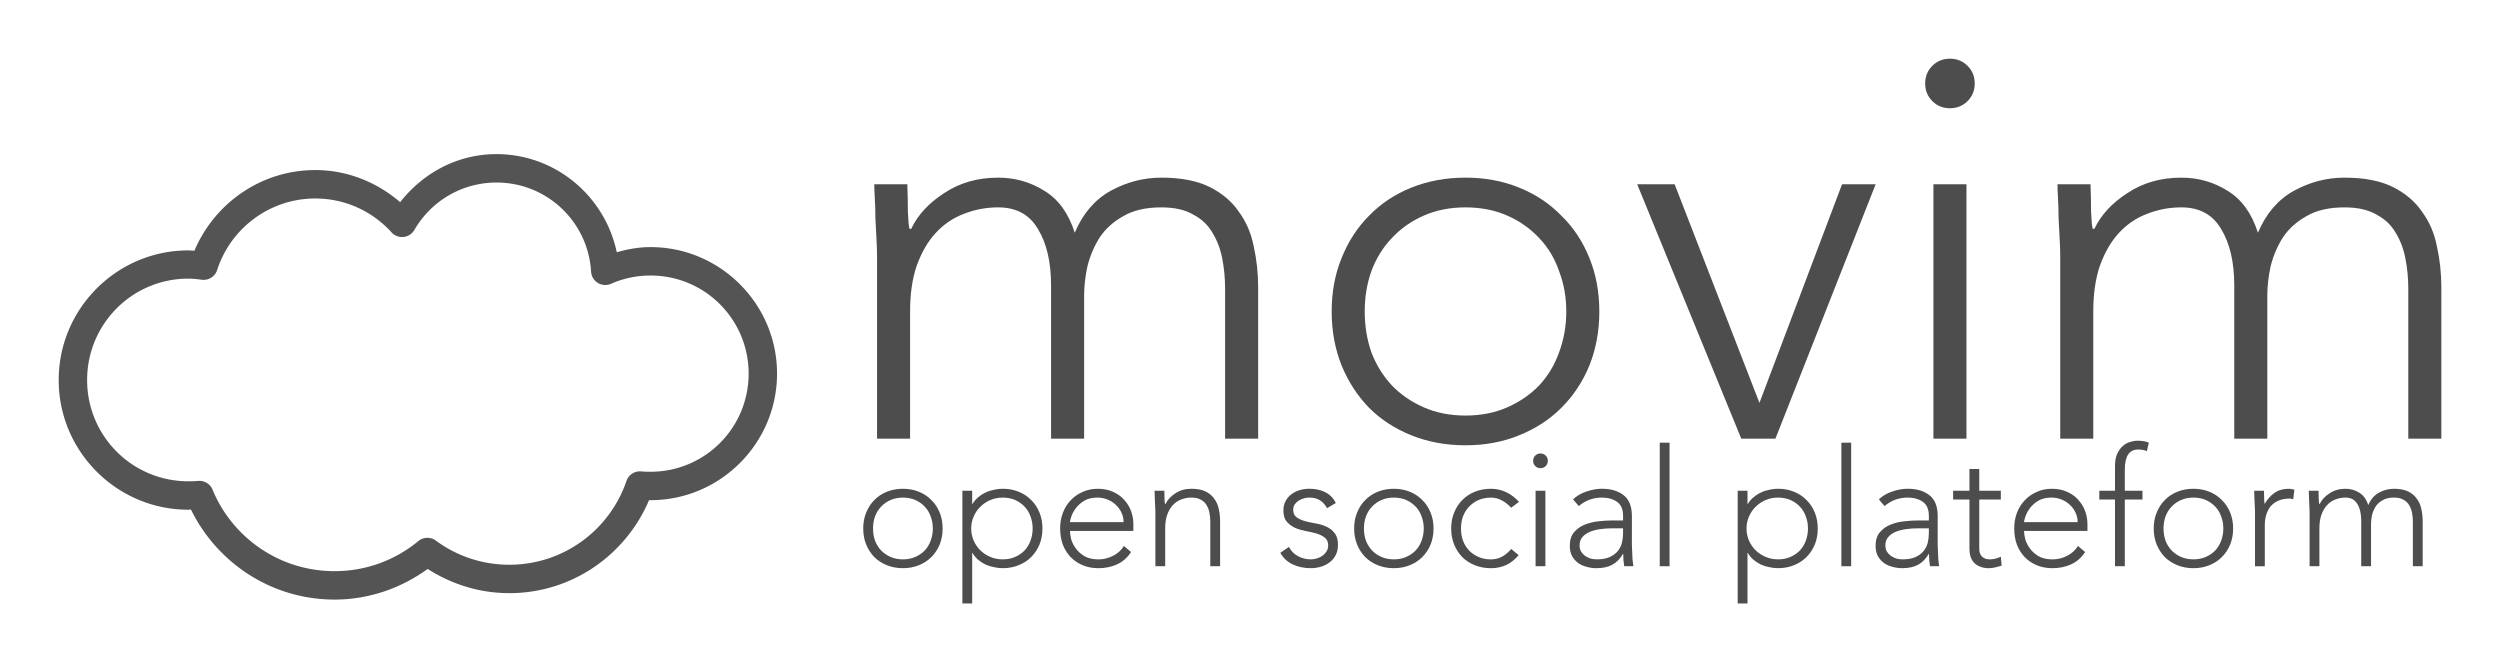 <?xml version="1.0" encoding="UTF-8" standalone="no"?>
<!-- Created with Inkscape (http://www.inkscape.org/) -->

<svg
   xmlns:dc="http://purl.org/dc/elements/1.1/"
   xmlns:cc="http://creativecommons.org/ns#"
   xmlns:rdf="http://www.w3.org/1999/02/22-rdf-syntax-ns#"
   xmlns:svg="http://www.w3.org/2000/svg"
   xmlns="http://www.w3.org/2000/svg"
   xmlns:sodipodi="http://sodipodi.sourceforge.net/DTD/sodipodi-0.dtd"
   xmlns:inkscape="http://www.inkscape.org/namespaces/inkscape"
   width="425.996"
   height="112.834"
   id="svg3898"
   version="1.1"
   inkscape:version="0.48.0 r9654"
   sodipodi:docname="Nouveau document 4">
  <defs
     id="defs3900" />
  <sodipodi:namedview
     id="base"
     pagecolor="#ffffff"
     bordercolor="#666666"
     borderopacity="1.0"
     inkscape:pageopacity="0.0"
     inkscape:pageshadow="2"
     inkscape:zoom="0.94"
     inkscape:cx="222.28371"
     inkscape:cy="26.508167"
     inkscape:document-units="px"
     inkscape:current-layer="text2395-1"
     showgrid="false"
     fit-margin-top="10"
     fit-margin-right="10"
     fit-margin-bottom="10"
     fit-margin-left="10"
     inkscape:window-width="1280"
     inkscape:window-height="753"
     inkscape:window-x="0"
     inkscape:window-y="24"
     inkscape:window-maximized="1" />
  <g
     inkscape:label="Calque 1"
     inkscape:groupmode="layer"
     id="layer1"
     transform="translate(-152.716,-658.802)">
    <path
       style="font-size:medium;font-style:normal;font-variant:normal;font-weight:normal;font-stretch:normal;text-indent:0;text-align:start;text-decoration:none;line-height:normal;letter-spacing:normal;word-spacing:normal;text-transform:none;direction:ltr;block-progression:tb;writing-mode:lr-tb;text-anchor:start;baseline-shift:baseline;opacity:0.96;color:#000000;fill:#4d4d4d;fill-opacity:1;fill-rule:nonzero;stroke:none;stroke-width:4.842;marker:none;visibility:visible;display:inline;overflow:visible;enable-background:accumulate;font-family:Sans;-inkscape-font-specification:Sans"
       d="m 237.312,685.062 c -6.708,0 -12.558,3.271 -16.406,8.188 -3.915,-3.355 -8.924,-5.469 -14.469,-5.469 -9.257,0 -17.197,5.695 -20.594,13.75 -0.348,-0.019 -0.674,-0.062 -1.031,-0.062 -12.175,0 -22.094,9.919 -22.094,22.094 0,12.175 9.919,22.094 22.094,22.094 0.144,0 0.293,-0.029 0.438,-0.031 4.444,9.071 13.717,15.344 24.469,15.344 5.944,0 11.389,-1.981 15.875,-5.219 4.028,2.576 8.781,4.125 13.906,4.125 10.71,0 19.869,-6.542 23.812,-15.844 0.084,9.6e-4 0.166,0 0.25,0 11.873,0 21.562,-9.689 21.562,-21.562 0,-11.873 -9.689,-21.562 -21.562,-21.562 -2.004,0 -3.909,0.358 -5.75,0.875 -1.996,-9.52 -10.407,-16.719 -20.5,-16.719 z m 0,4.844 c 8.627,0 15.623,6.7 16.125,15.188 a 2.421,2.421 0 0 0 3.406,2.062 c 2.062,-0.907 4.332,-1.406 6.719,-1.406 9.253,0 16.719,7.466 16.719,16.719 0,9.253 -7.466,16.719 -16.719,16.719 -0.533,0 -1.076,-0.014 -1.594,-0.062 a 2.421,2.421 0 0 0 -2.5,1.625 c -2.828,8.306 -10.684,14.281 -19.969,14.281 -4.699,0 -9.024,-1.529 -12.531,-4.125 A 2.421,2.421 0 0 0 224,751 c -3.888,3.215 -8.842,5.125 -14.281,5.125 -9.385,0 -17.416,-5.727 -20.781,-13.875 a 2.421,2.421 0 0 0 -2.469,-1.5 c -0.529,0.05 -1.091,0.062 -1.656,0.062 -9.555,0 -17.25,-7.695 -17.25,-17.25 0,-9.555 7.695,-17.281 17.25,-17.281 0.748,0 1.514,0.087 2.281,0.188 a 2.421,2.421 0 0 0 2.625,-1.656 c 2.267,-7.044 8.892,-12.188 16.719,-12.188 5.169,0 9.787,2.233 13,5.781 A 2.421,2.421 0 0 0 223.312,698 c 2.797,-4.835 8,-8.094 14,-8.094 z"
       id="path2389-6"
       inkscape:connector-curvature="0" />
    <g
       style="font-size:93.842px;font-style:normal;font-variant:normal;font-weight:normal;font-stretch:normal;text-align:end;line-height:100%;writing-mode:lr-tb;text-anchor:end;fill:#4d4d4d;fill-opacity:1;stroke:none;font-family:Avenir LT 35 Light;-inkscape-font-specification:'Avenir LT 35 Light,'"
       id="text2391-0">
      <path
         d="m 302.16,702.398 c 0,-0.813 -0.031,-1.783 -0.094,-2.909 -0.063,-1.189 -0.125,-2.377 -0.188,-3.566 -1e-5,-1.189 -0.031,-2.283 -0.094,-3.284 -0.063,-1.063 -0.094,-1.877 -0.094,-2.44 l 5.631,0 c 0.062,1.627 0.094,3.191 0.094,4.692 0.062,1.502 0.156,2.471 0.282,2.909 l 0.282,0 c 1.126,-2.377 3.003,-4.411 5.631,-6.1 2.628,-1.752 5.693,-2.628 9.197,-2.628 2.878,5e-5 5.505,0.751 7.883,2.252 2.377,1.439 4.098,3.816 5.161,7.132 1.376,-3.253 3.41,-5.63 6.1,-7.132 2.753,-1.501 5.63,-2.252 8.633,-2.252 3.378,5e-5 6.131,0.532 8.258,1.595 2.127,1.064 3.785,2.471 4.974,4.223 1.251,1.689 2.096,3.66 2.534,5.912 0.5,2.252 0.751,4.567 0.751,6.944 l 0,25.807 -5.631,0 0,-25.525 c -6e-5,-1.752 -0.156,-3.441 -0.469,-5.067 -0.313,-1.689 -0.876,-3.191 -1.689,-4.504 -0.751,-1.314 -1.846,-2.346 -3.284,-3.097 -1.376,-0.813 -3.191,-1.22 -5.443,-1.22 -2.628,4e-5 -4.786,0.501 -6.475,1.501 -1.689,0.938 -3.034,2.158 -4.035,3.66 -0.938,1.502 -1.627,3.128 -2.065,4.88 -0.375,1.752 -0.563,3.41 -0.563,4.974 l 0,24.399 -5.631,0 0,-26.088 c -3e-5,-4.004 -0.751,-7.226 -2.252,-9.666 -1.439,-2.44 -3.691,-3.66 -6.757,-3.66 -2.065,4e-5 -4.035,0.375 -5.912,1.126 -1.814,0.688 -3.41,1.783 -4.786,3.284 -1.314,1.439 -2.377,3.284 -3.191,5.537 -0.751,2.19 -1.126,4.786 -1.126,7.789 l 0,21.677 -5.631,0 0,-31.156"
         style=""
         id="path3926" />
      <path
         d="m 385.263,711.876 c -10e-6,2.44 0.375,4.755 1.126,6.944 0.813,2.127 1.971,4.004 3.472,5.631 1.501,1.564 3.316,2.815 5.443,3.754 2.127,0.938 4.504,1.408 7.132,1.408 2.628,0 5.005,-0.469 7.132,-1.408 2.127,-0.938 3.941,-2.19 5.443,-3.754 1.501,-1.627 2.628,-3.503 3.378,-5.631 0.813,-2.19 1.22,-4.504 1.22,-6.944 -5e-5,-2.44 -0.407,-4.723 -1.22,-6.85 -0.751,-2.19 -1.877,-4.066 -3.378,-5.631 -1.502,-1.627 -3.316,-2.909 -5.443,-3.848 -2.127,-0.938 -4.504,-1.408 -7.132,-1.408 -2.628,4e-5 -5.005,0.469 -7.132,1.408 -2.127,0.938 -3.941,2.221 -5.443,3.848 -1.501,1.564 -2.659,3.441 -3.472,5.631 -0.751,2.127 -1.126,4.411 -1.126,6.85 m -5.631,0 c 0,-3.316 0.563,-6.35 1.689,-9.103 1.126,-2.815 2.69,-5.224 4.692,-7.226 2.002,-2.064 4.411,-3.66 7.226,-4.786 2.815,-1.126 5.881,-1.689 9.197,-1.689 3.316,5e-5 6.35,0.563 9.103,1.689 2.815,1.126 5.224,2.721 7.226,4.786 2.064,2.002 3.66,4.411 4.786,7.226 1.126,2.753 1.689,5.787 1.689,9.103 -5e-5,3.316 -0.563,6.381 -1.689,9.197 -1.126,2.753 -2.721,5.161 -4.786,7.226 -2.002,2.002 -4.411,3.566 -7.226,4.692 -2.753,1.126 -5.787,1.689 -9.103,1.689 -3.316,0 -6.381,-0.563 -9.197,-1.689 -2.815,-1.126 -5.224,-2.69 -7.226,-4.692 -2.002,-2.065 -3.566,-4.473 -4.692,-7.226 -1.126,-2.815 -1.689,-5.881 -1.689,-9.197"
         style=""
         id="path3928" />
      <path
         d="m 431.691,690.198 6.381,0 14.452,37.255 14.076,-37.255 5.724,0 -17.079,43.355 -5.818,0 -17.736,-43.355"
         style=""
         id="path3930" />
      <path
         d="m 480.76,673.025 c -10e-6,-1.189 0.407,-2.19 1.22,-3.003 0.813,-0.813 1.814,-1.22 3.003,-1.22 1.189,6e-5 2.19,0.407 3.003,1.22 0.813,0.813 1.22,1.814 1.22,3.003 -10e-6,1.189 -0.407,2.19 -1.22,3.003 -0.813,0.813 -1.814,1.22 -3.003,1.22 -1.189,6e-5 -2.19,-0.407 -3.003,-1.22 -0.813,-0.813 -1.22,-1.814 -1.22,-3.003 m 1.408,17.173 5.631,0 0,43.355 -5.631,0 0,-43.355"
         style=""
         id="path3932" />
      <path
         d="m 503.774,702.398 c 0,-0.813 -0.031,-1.783 -0.094,-2.909 -0.063,-1.189 -0.125,-2.377 -0.188,-3.566 -1e-5,-1.189 -0.031,-2.283 -0.094,-3.284 -0.063,-1.063 -0.094,-1.877 -0.094,-2.44 l 5.631,0 c 0.063,1.627 0.094,3.191 0.094,4.692 0.062,1.502 0.156,2.471 0.282,2.909 l 0.282,0 c 1.126,-2.377 3.003,-4.411 5.631,-6.1 2.628,-1.752 5.693,-2.628 9.197,-2.628 2.878,5e-5 5.505,0.751 7.883,2.252 2.377,1.439 4.098,3.816 5.161,7.132 1.376,-3.253 3.41,-5.63 6.1,-7.132 2.753,-1.501 5.63,-2.252 8.633,-2.252 3.378,5e-5 6.131,0.532 8.258,1.595 2.127,1.064 3.785,2.471 4.974,4.223 1.251,1.689 2.096,3.66 2.534,5.912 0.5,2.252 0.751,4.567 0.751,6.944 l 0,25.807 -5.631,0 0,-25.525 c -6e-5,-1.752 -0.156,-3.441 -0.469,-5.067 -0.313,-1.689 -0.876,-3.191 -1.689,-4.504 -0.751,-1.314 -1.846,-2.346 -3.284,-3.097 -1.376,-0.813 -3.191,-1.22 -5.443,-1.22 -2.628,4e-5 -4.786,0.501 -6.475,1.501 -1.689,0.938 -3.034,2.158 -4.035,3.66 -0.938,1.502 -1.627,3.128 -2.065,4.88 -0.375,1.752 -0.563,3.41 -0.563,4.974 l 0,24.399 -5.631,0 0,-26.088 c -3e-5,-4.004 -0.751,-7.226 -2.252,-9.666 -1.439,-2.44 -3.691,-3.66 -6.757,-3.66 -2.065,4e-5 -4.035,0.375 -5.912,1.126 -1.814,0.688 -3.41,1.783 -4.786,3.284 -1.314,1.439 -2.377,3.284 -3.191,5.537 -0.751,2.19 -1.126,4.786 -1.126,7.789 l 0,21.677 -5.631,0 0,-31.156"
         style=""
         id="path3934" />
    </g>
    <g
       style="font-size:27.848px;font-style:normal;font-variant:normal;font-weight:normal;font-stretch:normal;text-align:start;line-height:100%;writing-mode:lr-tb;text-anchor:start;fill:#4d4d4d;fill-opacity:1;stroke:none;font-family:Avenir LT 35 Light;-inkscape-font-specification:'Avenir LT 35 Light,'"
       id="text2395-1">
      <path
         d="m 301.479,748.854 c -1e-5,0.724 0.111,1.411 0.334,2.061 0.241,0.631 0.585,1.188 1.03,1.671 0.446,0.464 0.984,0.835 1.615,1.114 0.631,0.278 1.337,0.418 2.116,0.418 0.78,0 1.485,-0.139 2.116,-0.418 0.631,-0.278 1.17,-0.65 1.615,-1.114 0.446,-0.483 0.78,-1.04 1.003,-1.671 0.241,-0.65 0.362,-1.337 0.362,-2.061 -1e-5,-0.724 -0.121,-1.402 -0.362,-2.033 -0.223,-0.65 -0.557,-1.207 -1.003,-1.671 -0.446,-0.483 -0.984,-0.863 -1.615,-1.142 -0.631,-0.278 -1.337,-0.418 -2.116,-0.418 -0.78,10e-6 -1.485,0.139 -2.116,0.418 -0.631,0.278 -1.17,0.659 -1.615,1.142 -0.446,0.464 -0.789,1.021 -1.03,1.671 -0.223,0.631 -0.334,1.309 -0.334,2.033 m -1.671,0 c 0,-0.984 0.167,-1.884 0.501,-2.701 0.334,-0.835 0.798,-1.55 1.392,-2.144 0.594,-0.613 1.309,-1.086 2.144,-1.42 0.835,-0.334 1.745,-0.501 2.729,-0.501 0.984,10e-6 1.884,0.167 2.701,0.501 0.835,0.334 1.55,0.808 2.144,1.42 0.613,0.594 1.086,1.309 1.42,2.144 0.334,0.817 0.501,1.717 0.501,2.701 -1e-5,0.984 -0.167,1.894 -0.501,2.729 -0.334,0.817 -0.808,1.532 -1.42,2.144 -0.594,0.594 -1.309,1.058 -2.144,1.392 -0.817,0.334 -1.717,0.501 -2.701,0.501 -0.984,0 -1.894,-0.167 -2.729,-0.501 -0.835,-0.334 -1.55,-0.798 -2.144,-1.392 -0.594,-0.613 -1.058,-1.327 -1.392,-2.144 -0.334,-0.835 -0.501,-1.745 -0.501,-2.729"
         style=""
         id="path3937" />
      <path
         d="m 318.208,748.854 c -1e-5,0.724 0.139,1.411 0.418,2.061 0.278,0.631 0.659,1.188 1.142,1.671 0.483,0.464 1.049,0.835 1.699,1.114 0.65,0.278 1.355,0.418 2.116,0.418 0.78,0 1.485,-0.139 2.116,-0.418 0.631,-0.278 1.17,-0.65 1.615,-1.114 0.446,-0.483 0.78,-1.04 1.003,-1.671 0.241,-0.65 0.362,-1.337 0.362,-2.061 -2e-5,-0.724 -0.121,-1.402 -0.362,-2.033 -0.223,-0.65 -0.557,-1.207 -1.003,-1.671 -0.446,-0.483 -0.984,-0.863 -1.615,-1.142 -0.631,-0.278 -1.337,-0.418 -2.116,-0.418 -0.761,10e-6 -1.467,0.139 -2.116,0.418 -0.65,0.278 -1.216,0.659 -1.699,1.142 -0.483,0.464 -0.863,1.021 -1.142,1.671 -0.278,0.631 -0.418,1.309 -0.418,2.033 m -1.504,-6.433 1.671,0 0,2.256 0.056,0 c 0.26,-0.446 0.585,-0.826 0.975,-1.142 0.39,-0.334 0.808,-0.603 1.253,-0.808 0.464,-0.223 0.947,-0.381 1.448,-0.473 0.501,-0.111 0.993,-0.167 1.476,-0.167 0.984,10e-6 1.884,0.167 2.701,0.501 0.835,0.334 1.55,0.808 2.144,1.42 0.613,0.594 1.086,1.309 1.42,2.144 0.334,0.817 0.501,1.717 0.501,2.701 -2e-5,0.984 -0.167,1.894 -0.501,2.729 -0.334,0.817 -0.808,1.532 -1.42,2.144 -0.594,0.594 -1.309,1.058 -2.144,1.392 -0.817,0.334 -1.717,0.501 -2.701,0.501 -0.483,0 -0.975,-0.056 -1.476,-0.167 -0.501,-0.093 -0.984,-0.241 -1.448,-0.446 -0.446,-0.223 -0.863,-0.492 -1.253,-0.808 -0.39,-0.334 -0.715,-0.724 -0.975,-1.17 l -0.056,0 0,8.605 -1.671,0 0,-19.215"
         style=""
         id="path3939" />
      <path
         d="m 344.171,747.768 c -10e-6,-0.576 -0.121,-1.114 -0.362,-1.615 -0.223,-0.501 -0.538,-0.938 -0.947,-1.309 -0.39,-0.39 -0.863,-0.696 -1.42,-0.919 -0.538,-0.223 -1.114,-0.334 -1.727,-0.334 -0.91,10e-6 -1.671,0.186 -2.284,0.557 -0.594,0.371 -1.067,0.798 -1.42,1.281 -0.353,0.483 -0.603,0.956 -0.752,1.42 -0.149,0.446 -0.223,0.752 -0.223,0.919 l 9.134,0 m 1.281,5.096 c -0.65,0.984 -1.457,1.689 -2.423,2.116 -0.947,0.427 -1.996,0.64 -3.147,0.64 -0.984,0 -1.875,-0.167 -2.673,-0.501 -0.798,-0.334 -1.485,-0.798 -2.061,-1.392 -0.576,-0.613 -1.021,-1.327 -1.337,-2.144 -0.297,-0.835 -0.446,-1.754 -0.446,-2.757 0,-0.965 0.158,-1.857 0.473,-2.673 0.316,-0.817 0.761,-1.522 1.337,-2.116 0.576,-0.613 1.253,-1.086 2.033,-1.42 0.78,-0.353 1.643,-0.529 2.59,-0.529 0.984,10e-6 1.847,0.176 2.59,0.529 0.761,0.334 1.392,0.789 1.894,1.365 0.52,0.557 0.91,1.197 1.17,1.921 0.26,0.724 0.39,1.457 0.39,2.2 l 0,1.17 -10.805,0 c -1e-5,0.353 0.065,0.808 0.195,1.365 0.149,0.538 0.408,1.067 0.78,1.587 0.371,0.52 0.863,0.965 1.476,1.337 0.631,0.371 1.439,0.557 2.423,0.557 0.854,0 1.68,-0.204 2.478,-0.613 0.798,-0.408 1.411,-0.965 1.838,-1.671 l 1.225,1.03"
         style=""
         id="path3941" />
      <path
         d="m 349.591,746.042 c 0,-0.241 -0.009,-0.529 -0.028,-0.863 -0.019,-0.353 -0.037,-0.705 -0.056,-1.058 0,-0.353 -0.009,-0.678 -0.028,-0.975 -0.019,-0.316 -0.028,-0.557 -0.028,-0.724 l 1.671,0 c 0.019,0.483 0.028,0.947 0.028,1.392 0.019,0.446 0.046,0.733 0.084,0.863 l 0.084,0 c 0.334,-0.705 0.891,-1.309 1.671,-1.81 0.78,-0.52 1.689,-0.78 2.729,-0.78 1.002,10e-6 1.819,0.158 2.451,0.473 0.631,0.316 1.123,0.733 1.476,1.253 0.371,0.501 0.622,1.086 0.752,1.754 0.149,0.668 0.223,1.355 0.223,2.061 l 0,7.658 -1.671,0 0,-7.575 c -10e-6,-0.52 -0.046,-1.021 -0.139,-1.504 -0.093,-0.501 -0.26,-0.947 -0.501,-1.337 -0.223,-0.39 -0.548,-0.696 -0.975,-0.919 -0.408,-0.241 -0.947,-0.362 -1.615,-0.362 -0.613,10e-6 -1.197,0.111 -1.754,0.334 -0.538,0.204 -1.012,0.529 -1.42,0.975 -0.39,0.427 -0.705,0.975 -0.947,1.643 -0.223,0.65 -0.334,1.42 -0.334,2.311 l 0,6.433 -1.671,0 0,-9.245"
         style=""
         id="path3943" />
      <path
         d="m 372.354,752.001 c 0.353,0.687 0.873,1.216 1.559,1.587 0.687,0.353 1.411,0.529 2.172,0.529 0.353,0 0.705,-0.056 1.058,-0.167 0.353,-0.111 0.668,-0.269 0.947,-0.473 0.278,-0.204 0.501,-0.446 0.668,-0.724 0.186,-0.297 0.278,-0.631 0.278,-1.003 -10e-6,-0.594 -0.195,-1.04 -0.585,-1.337 -0.371,-0.297 -0.835,-0.529 -1.392,-0.696 -0.557,-0.167 -1.17,-0.306 -1.838,-0.418 -0.668,-0.13 -1.281,-0.316 -1.838,-0.557 -0.557,-0.26 -1.03,-0.613 -1.42,-1.058 -0.371,-0.446 -0.557,-1.077 -0.557,-1.894 0,-0.631 0.13,-1.179 0.39,-1.643 0.26,-0.464 0.594,-0.845 1.003,-1.142 0.427,-0.316 0.9,-0.548 1.42,-0.696 0.52,-0.149 1.049,-0.223 1.587,-0.223 1.058,10e-6 1.968,0.195 2.729,0.585 0.78,0.39 1.383,1.003 1.81,1.838 l -1.504,0.891 c -0.316,-0.594 -0.715,-1.04 -1.197,-1.337 -0.464,-0.316 -1.077,-0.473 -1.838,-0.473 -0.297,10e-6 -0.613,0.046 -0.947,0.139 -0.316,0.093 -0.603,0.223 -0.863,0.39 -0.26,0.167 -0.483,0.381 -0.668,0.64 -0.167,0.26 -0.251,0.557 -0.251,0.891 0,0.576 0.186,1.003 0.557,1.281 0.39,0.278 0.863,0.501 1.42,0.668 0.557,0.149 1.17,0.278 1.838,0.39 0.668,0.111 1.281,0.297 1.838,0.557 0.557,0.241 1.021,0.603 1.392,1.086 0.39,0.464 0.585,1.132 0.585,2.005 -10e-6,0.668 -0.13,1.253 -0.39,1.754 -0.241,0.483 -0.585,0.891 -1.03,1.225 -0.427,0.334 -0.919,0.585 -1.476,0.752 -0.557,0.167 -1.142,0.251 -1.754,0.251 -1.114,0 -2.135,-0.213 -3.063,-0.64 -0.91,-0.427 -1.615,-1.086 -2.116,-1.977 l 1.476,-1.003"
         style=""
         id="path3945" />
      <path
         d="m 385.13,748.854 c 0,0.724 0.111,1.411 0.334,2.061 0.241,0.631 0.585,1.188 1.03,1.671 0.446,0.464 0.984,0.835 1.615,1.114 0.631,0.278 1.337,0.418 2.116,0.418 0.78,0 1.485,-0.139 2.116,-0.418 0.631,-0.278 1.17,-0.65 1.615,-1.114 0.446,-0.483 0.78,-1.04 1.003,-1.671 0.241,-0.65 0.362,-1.337 0.362,-2.061 -2e-5,-0.724 -0.121,-1.402 -0.362,-2.033 -0.223,-0.65 -0.557,-1.207 -1.003,-1.671 -0.446,-0.483 -0.984,-0.863 -1.615,-1.142 -0.631,-0.278 -1.337,-0.418 -2.116,-0.418 -0.78,10e-6 -1.485,0.139 -2.116,0.418 -0.631,0.278 -1.17,0.659 -1.615,1.142 -0.446,0.464 -0.789,1.021 -1.03,1.671 -0.223,0.631 -0.334,1.309 -0.334,2.033 m -1.671,0 c 0,-0.984 0.167,-1.884 0.501,-2.701 0.334,-0.835 0.798,-1.55 1.392,-2.144 0.594,-0.613 1.309,-1.086 2.144,-1.42 0.835,-0.334 1.745,-0.501 2.729,-0.501 0.984,10e-6 1.884,0.167 2.701,0.501 0.835,0.334 1.55,0.808 2.144,1.42 0.613,0.594 1.086,1.309 1.42,2.144 0.334,0.817 0.501,1.717 0.501,2.701 -1e-5,0.984 -0.167,1.894 -0.501,2.729 -0.334,0.817 -0.808,1.532 -1.42,2.144 -0.594,0.594 -1.309,1.058 -2.144,1.392 -0.817,0.334 -1.717,0.501 -2.701,0.501 -0.984,0 -1.894,-0.167 -2.729,-0.501 -0.835,-0.334 -1.55,-0.798 -2.144,-1.392 -0.594,-0.613 -1.058,-1.327 -1.392,-2.144 -0.334,-0.835 -0.501,-1.745 -0.501,-2.729"
         style=""
         id="path3947" />
      <path
         d="m 411.495,753.393 c -0.631,0.761 -1.346,1.327 -2.144,1.699 -0.798,0.353 -1.662,0.529 -2.59,0.529 -0.984,0 -1.894,-0.167 -2.729,-0.501 -0.835,-0.334 -1.55,-0.798 -2.144,-1.392 -0.594,-0.613 -1.058,-1.327 -1.392,-2.144 -0.334,-0.835 -0.501,-1.745 -0.501,-2.729 0,-0.984 0.167,-1.884 0.501,-2.701 0.334,-0.835 0.798,-1.55 1.392,-2.144 0.594,-0.613 1.309,-1.086 2.144,-1.42 0.835,-0.334 1.745,-0.501 2.729,-0.501 0.947,10e-6 1.819,0.195 2.618,0.585 0.817,0.39 1.541,0.938 2.172,1.643 l -1.337,1.003 c -0.483,-0.538 -1.012,-0.956 -1.587,-1.253 -0.576,-0.316 -1.197,-0.473 -1.866,-0.473 -0.78,10e-6 -1.485,0.139 -2.116,0.418 -0.631,0.278 -1.17,0.659 -1.615,1.142 -0.446,0.464 -0.789,1.021 -1.03,1.671 -0.223,0.631 -0.334,1.309 -0.334,2.033 -1e-5,0.724 0.111,1.411 0.334,2.061 0.241,0.631 0.585,1.188 1.03,1.671 0.446,0.464 0.984,0.835 1.615,1.114 0.631,0.278 1.337,0.418 2.116,0.418 0.705,0 1.346,-0.158 1.921,-0.473 0.594,-0.334 1.105,-0.77 1.532,-1.309 l 1.281,1.058"
         style=""
         id="path3949" />
      <path
         d="m 413.959,737.325 c 0,-0.353 0.121,-0.65 0.362,-0.891 0.241,-0.241 0.538,-0.362 0.891,-0.362 0.353,2e-5 0.65,0.121 0.891,0.362 0.241,0.241 0.362,0.538 0.362,0.891 -10e-6,0.353 -0.121,0.65 -0.362,0.891 -0.241,0.241 -0.538,0.362 -0.891,0.362 -0.353,2e-5 -0.65,-0.121 -0.891,-0.362 -0.241,-0.241 -0.362,-0.538 -0.362,-0.891 m 0.418,5.096 1.671,0 0,12.866 -1.671,0 0,-12.866"
         style=""
         id="path3951" />
      <path
         d="m 427.443,748.826 c -0.705,0 -1.392,0.046 -2.061,0.139 -0.65,0.093 -1.244,0.251 -1.782,0.473 -0.52,0.223 -0.938,0.52 -1.253,0.891 -0.316,0.371 -0.473,0.835 -0.473,1.392 0,0.39 0.084,0.743 0.251,1.058 0.186,0.297 0.418,0.548 0.696,0.752 0.278,0.186 0.585,0.334 0.919,0.446 0.353,0.093 0.705,0.139 1.058,0.139 0.891,0 1.624,-0.13 2.2,-0.39 0.576,-0.26 1.03,-0.594 1.365,-1.003 0.353,-0.427 0.594,-0.9 0.724,-1.42 0.13,-0.538 0.195,-1.077 0.195,-1.615 l 0,-0.863 -1.838,0 m 3.342,1.058 c -1e-5,0.631 -1e-5,1.197 0,1.699 0.019,0.501 0.037,0.965 0.056,1.392 0.019,0.427 0.037,0.826 0.056,1.197 0.037,0.371 0.084,0.743 0.139,1.114 l -1.559,0 c -0.111,-0.631 -0.167,-1.327 -0.167,-2.089 l -0.056,0 c -0.483,0.835 -1.086,1.448 -1.81,1.838 -0.705,0.39 -1.606,0.585 -2.701,0.585 -0.557,0 -1.105,-0.074 -1.643,-0.223 -0.538,-0.13 -1.021,-0.343 -1.448,-0.64 -0.427,-0.316 -0.78,-0.715 -1.058,-1.197 -0.26,-0.483 -0.39,-1.067 -0.39,-1.754 0,-0.984 0.251,-1.764 0.752,-2.339 0.501,-0.576 1.114,-1.003 1.838,-1.281 0.743,-0.297 1.522,-0.483 2.339,-0.557 0.835,-0.093 1.569,-0.139 2.2,-0.139 l 1.949,0 0,-0.78 c -2e-5,-1.114 -0.343,-1.912 -1.03,-2.395 -0.687,-0.483 -1.55,-0.724 -2.59,-0.724 -1.485,10e-6 -2.794,0.483 -3.927,1.448 l -0.975,-1.142 c 0.613,-0.594 1.374,-1.04 2.284,-1.337 0.91,-0.316 1.782,-0.473 2.618,-0.473 1.559,10e-6 2.803,0.371 3.732,1.114 0.928,0.724 1.392,1.903 1.392,3.537 l 0,3.147"
         style=""
         id="path3953" />
      <path
         d="m 435.534,734.234 1.671,0 0,21.053 -1.671,0 0,-21.053"
         style=""
         id="path3955" />
      <path
         d="m 450.321,748.854 c 0,0.724 0.139,1.411 0.418,2.061 0.278,0.631 0.659,1.188 1.142,1.671 0.483,0.464 1.049,0.835 1.699,1.114 0.65,0.278 1.355,0.418 2.116,0.418 0.78,0 1.485,-0.139 2.116,-0.418 0.631,-0.278 1.17,-0.65 1.615,-1.114 0.446,-0.483 0.78,-1.04 1.003,-1.671 0.241,-0.65 0.362,-1.337 0.362,-2.061 -10e-6,-0.724 -0.121,-1.402 -0.362,-2.033 -0.223,-0.65 -0.557,-1.207 -1.003,-1.671 -0.446,-0.483 -0.984,-0.863 -1.615,-1.142 -0.631,-0.278 -1.337,-0.418 -2.116,-0.418 -0.761,10e-6 -1.467,0.139 -2.116,0.418 -0.65,0.278 -1.216,0.659 -1.699,1.142 -0.483,0.464 -0.863,1.021 -1.142,1.671 -0.278,0.631 -0.418,1.309 -0.418,2.033 m -1.504,-6.433 1.671,0 0,2.256 0.056,0 c 0.26,-0.446 0.585,-0.826 0.975,-1.142 0.39,-0.334 0.808,-0.603 1.253,-0.808 0.464,-0.223 0.947,-0.381 1.448,-0.473 0.501,-0.111 0.993,-0.167 1.476,-0.167 0.984,10e-6 1.884,0.167 2.701,0.501 0.835,0.334 1.55,0.808 2.144,1.42 0.613,0.594 1.086,1.309 1.42,2.144 0.334,0.817 0.501,1.717 0.501,2.701 -2e-5,0.984 -0.167,1.894 -0.501,2.729 -0.334,0.817 -0.808,1.532 -1.42,2.144 -0.594,0.594 -1.309,1.058 -2.144,1.392 -0.817,0.334 -1.717,0.501 -2.701,0.501 -0.483,0 -0.975,-0.056 -1.476,-0.167 -0.501,-0.093 -0.984,-0.241 -1.448,-0.446 -0.446,-0.223 -0.863,-0.492 -1.253,-0.808 -0.39,-0.334 -0.715,-0.724 -0.975,-1.17 l -0.056,0 0,8.605 -1.671,0 0,-19.215"
         style=""
         id="path3957" />
      <path
         d="m 466.482,734.234 1.671,0 0,21.053 -1.671,0 0,-21.053"
         style=""
         id="path3959" />
      <path
         d="m 479.549,748.826 c -0.705,0 -1.392,0.046 -2.061,0.139 -0.65,0.093 -1.244,0.251 -1.782,0.473 -0.52,0.223 -0.938,0.52 -1.253,0.891 -0.316,0.371 -0.473,0.835 -0.473,1.392 -1e-5,0.39 0.084,0.743 0.251,1.058 0.186,0.297 0.418,0.548 0.696,0.752 0.278,0.186 0.585,0.334 0.919,0.446 0.353,0.093 0.705,0.139 1.058,0.139 0.891,0 1.624,-0.13 2.2,-0.39 0.576,-0.26 1.03,-0.594 1.365,-1.003 0.353,-0.427 0.594,-0.9 0.724,-1.42 0.13,-0.538 0.195,-1.077 0.195,-1.615 l 0,-0.863 -1.838,0 m 3.342,1.058 c -10e-6,0.631 -10e-6,1.197 0,1.699 0.019,0.501 0.037,0.965 0.056,1.392 0.019,0.427 0.037,0.826 0.056,1.197 0.037,0.371 0.084,0.743 0.139,1.114 l -1.559,0 c -0.111,-0.631 -0.167,-1.327 -0.167,-2.089 l -0.056,0 c -0.483,0.835 -1.086,1.448 -1.81,1.838 -0.705,0.39 -1.606,0.585 -2.701,0.585 -0.557,0 -1.105,-0.074 -1.643,-0.223 -0.538,-0.13 -1.021,-0.343 -1.448,-0.64 -0.427,-0.316 -0.78,-0.715 -1.058,-1.197 -0.26,-0.483 -0.39,-1.067 -0.39,-1.754 0,-0.984 0.251,-1.764 0.752,-2.339 0.501,-0.576 1.114,-1.003 1.838,-1.281 0.743,-0.297 1.522,-0.483 2.339,-0.557 0.835,-0.093 1.569,-0.139 2.2,-0.139 l 1.949,0 0,-0.78 c -1e-5,-1.114 -0.343,-1.912 -1.03,-2.395 -0.687,-0.483 -1.55,-0.724 -2.59,-0.724 -1.485,10e-6 -2.794,0.483 -3.927,1.448 l -0.975,-1.142 c 0.613,-0.594 1.374,-1.04 2.284,-1.337 0.91,-0.316 1.782,-0.473 2.618,-0.473 1.559,10e-6 2.803,0.371 3.732,1.114 0.928,0.724 1.392,1.903 1.392,3.537 l 0,3.147"
         style=""
         id="path3961" />
      <path
         d="m 493.655,743.925 -3.676,0 0,8.382 c -1e-5,0.576 0.158,1.021 0.473,1.337 0.316,0.316 0.752,0.473 1.309,0.473 0.316,0 0.631,-0.037 0.947,-0.111 0.334,-0.093 0.65,-0.204 0.947,-0.334 l 0.139,1.504 c -0.316,0.111 -0.678,0.213 -1.086,0.306 -0.408,0.093 -0.77,0.139 -1.086,0.139 -0.594,0 -1.105,-0.093 -1.532,-0.278 -0.427,-0.167 -0.77,-0.399 -1.03,-0.696 -0.26,-0.297 -0.455,-0.64 -0.585,-1.03 -0.111,-0.408 -0.167,-0.845 -0.167,-1.309 l 0,-8.382 -2.785,0 0,-1.504 2.785,0 0,-3.704 1.671,0 0,3.704 3.676,0 0,1.504"
         style=""
         id="path3963" />
      <path
         d="m 506.743,747.768 c -1e-5,-0.576 -0.121,-1.114 -0.362,-1.615 -0.223,-0.501 -0.538,-0.938 -0.947,-1.309 -0.39,-0.39 -0.863,-0.696 -1.42,-0.919 -0.538,-0.223 -1.114,-0.334 -1.727,-0.334 -0.91,10e-6 -1.671,0.186 -2.284,0.557 -0.594,0.371 -1.067,0.798 -1.42,1.281 -0.353,0.483 -0.603,0.956 -0.752,1.42 -0.149,0.446 -0.223,0.752 -0.223,0.919 l 9.134,0 m 1.281,5.096 c -0.65,0.984 -1.457,1.689 -2.423,2.116 -0.947,0.427 -1.996,0.64 -3.147,0.64 -0.984,0 -1.875,-0.167 -2.673,-0.501 -0.798,-0.334 -1.485,-0.798 -2.061,-1.392 -0.576,-0.613 -1.021,-1.327 -1.337,-2.144 -0.297,-0.835 -0.446,-1.754 -0.446,-2.757 0,-0.965 0.158,-1.857 0.473,-2.673 0.316,-0.817 0.761,-1.522 1.337,-2.116 0.576,-0.613 1.253,-1.086 2.033,-1.42 0.78,-0.353 1.643,-0.529 2.59,-0.529 0.984,10e-6 1.847,0.176 2.59,0.529 0.761,0.334 1.392,0.789 1.894,1.365 0.52,0.557 0.91,1.197 1.17,1.921 0.26,0.724 0.39,1.457 0.39,2.2 l 0,1.17 -10.805,0 c 0,0.353 0.065,0.808 0.195,1.365 0.149,0.538 0.408,1.067 0.78,1.587 0.371,0.52 0.863,0.965 1.476,1.337 0.631,0.371 1.439,0.557 2.423,0.557 0.854,0 1.68,-0.204 2.478,-0.613 0.798,-0.408 1.411,-0.965 1.838,-1.671 l 1.225,1.03"
         style=""
         id="path3965" />
      <path
         d="m 513.11,743.925 -2.673,0 0,-1.504 2.673,0 0,-4.205 c 0,-0.835 0.121,-1.522 0.362,-2.061 0.26,-0.557 0.576,-1.002 0.947,-1.337 0.371,-0.334 0.78,-0.566 1.225,-0.696 0.464,-0.148 0.9,-0.223 1.309,-0.223 0.78,2e-5 1.42,0.111 1.921,0.334 l -0.334,1.448 c -0.371,-0.186 -0.873,-0.278 -1.504,-0.278 -1.504,2e-5 -2.256,1.142 -2.256,3.425 l 0,3.592 3.008,0 0,1.504 -3.008,0 0,11.362 -1.671,0 0,-11.362"
         style=""
         id="path3967" />
      <path
         d="m 521.377,748.854 c 0,0.724 0.111,1.411 0.334,2.061 0.241,0.631 0.585,1.188 1.03,1.671 0.446,0.464 0.984,0.835 1.615,1.114 0.631,0.278 1.337,0.418 2.116,0.418 0.78,0 1.485,-0.139 2.116,-0.418 0.631,-0.278 1.17,-0.65 1.615,-1.114 0.446,-0.483 0.78,-1.04 1.003,-1.671 0.241,-0.65 0.362,-1.337 0.362,-2.061 -10e-6,-0.724 -0.121,-1.402 -0.362,-2.033 -0.223,-0.65 -0.557,-1.207 -1.003,-1.671 -0.446,-0.483 -0.984,-0.863 -1.615,-1.142 -0.631,-0.278 -1.337,-0.418 -2.116,-0.418 -0.78,10e-6 -1.485,0.139 -2.116,0.418 -0.631,0.278 -1.17,0.659 -1.615,1.142 -0.446,0.464 -0.789,1.021 -1.03,1.671 -0.223,0.631 -0.334,1.309 -0.334,2.033 m -1.671,0 c -1e-5,-0.984 0.167,-1.884 0.501,-2.701 0.334,-0.835 0.798,-1.55 1.392,-2.144 0.594,-0.613 1.309,-1.086 2.144,-1.42 0.835,-0.334 1.745,-0.501 2.729,-0.501 0.984,10e-6 1.884,0.167 2.701,0.501 0.835,0.334 1.55,0.808 2.144,1.42 0.613,0.594 1.086,1.309 1.42,2.144 0.334,0.817 0.501,1.717 0.501,2.701 -2e-5,0.984 -0.167,1.894 -0.501,2.729 -0.334,0.817 -0.808,1.532 -1.42,2.144 -0.594,0.594 -1.309,1.058 -2.144,1.392 -0.817,0.334 -1.717,0.501 -2.701,0.501 -0.984,0 -1.894,-0.167 -2.729,-0.501 -0.835,-0.334 -1.55,-0.798 -2.144,-1.392 -0.594,-0.613 -1.058,-1.327 -1.392,-2.144 -0.334,-0.835 -0.501,-1.745 -0.501,-2.729"
         style=""
         id="path3969" />
      <path
         d="m 536.965,746.042 c 0,-0.241 -0.009,-0.529 -0.028,-0.863 -0.019,-0.353 -0.037,-0.705 -0.056,-1.058 0,-0.353 -0.009,-0.678 -0.028,-0.975 -0.019,-0.316 -0.028,-0.557 -0.028,-0.724 l 1.671,0 c 0.019,0.483 0.028,0.947 0.028,1.392 0.019,0.446 0.046,0.733 0.084,0.863 0.427,-0.761 0.975,-1.383 1.643,-1.866 0.668,-0.483 1.485,-0.724 2.451,-0.724 0.167,10e-6 0.325,0.019 0.473,0.056 0.167,0.019 0.334,0.046 0.501,0.084 l -0.195,1.643 c -0.223,-0.074 -0.436,-0.111 -0.64,-0.111 -0.724,2e-5 -1.355,0.121 -1.894,0.362 -0.52,0.223 -0.956,0.538 -1.309,0.947 -0.334,0.408 -0.585,0.891 -0.752,1.448 -0.167,0.538 -0.251,1.123 -0.251,1.754 l 0,7.018 -1.671,0 0,-9.245"
         style=""
         id="path3971" />
      <path
         d="m 546.265,746.042 c 0,-0.241 -0.009,-0.529 -0.028,-0.863 -0.019,-0.353 -0.037,-0.705 -0.056,-1.058 -10e-6,-0.353 -0.009,-0.678 -0.028,-0.975 -0.019,-0.316 -0.028,-0.557 -0.028,-0.724 l 1.671,0 c 0.019,0.483 0.028,0.947 0.028,1.392 0.019,0.446 0.046,0.733 0.084,0.863 l 0.084,0 c 0.334,-0.705 0.891,-1.309 1.671,-1.81 0.78,-0.52 1.689,-0.78 2.729,-0.78 0.854,10e-6 1.634,0.223 2.339,0.668 0.705,0.427 1.216,1.132 1.532,2.116 0.408,-0.965 1.012,-1.671 1.81,-2.116 0.817,-0.446 1.671,-0.668 2.562,-0.668 1.002,10e-6 1.819,0.158 2.451,0.473 0.631,0.316 1.123,0.733 1.476,1.253 0.371,0.501 0.622,1.086 0.752,1.754 0.148,0.668 0.223,1.355 0.223,2.061 l 0,7.658 -1.671,0 0,-7.575 c -2e-5,-0.52 -0.046,-1.021 -0.139,-1.504 -0.093,-0.501 -0.26,-0.947 -0.501,-1.337 -0.223,-0.39 -0.548,-0.696 -0.975,-0.919 -0.408,-0.241 -0.947,-0.362 -1.615,-0.362 -0.78,10e-6 -1.42,0.149 -1.921,0.446 -0.501,0.278 -0.9,0.641 -1.197,1.086 -0.278,0.446 -0.483,0.928 -0.613,1.448 -0.111,0.52 -0.167,1.012 -0.167,1.476 l 0,7.24 -1.671,0 0,-7.742 c -10e-6,-1.188 -0.223,-2.144 -0.668,-2.868 -0.427,-0.724 -1.095,-1.086 -2.005,-1.086 -0.613,10e-6 -1.197,0.111 -1.754,0.334 -0.538,0.204 -1.012,0.529 -1.42,0.975 -0.39,0.427 -0.705,0.975 -0.947,1.643 -0.223,0.65 -0.334,1.42 -0.334,2.311 l 0,6.433 -1.671,0 0,-9.245"
         style=""
         id="path3973" />
    </g>
  </g>
</svg>
